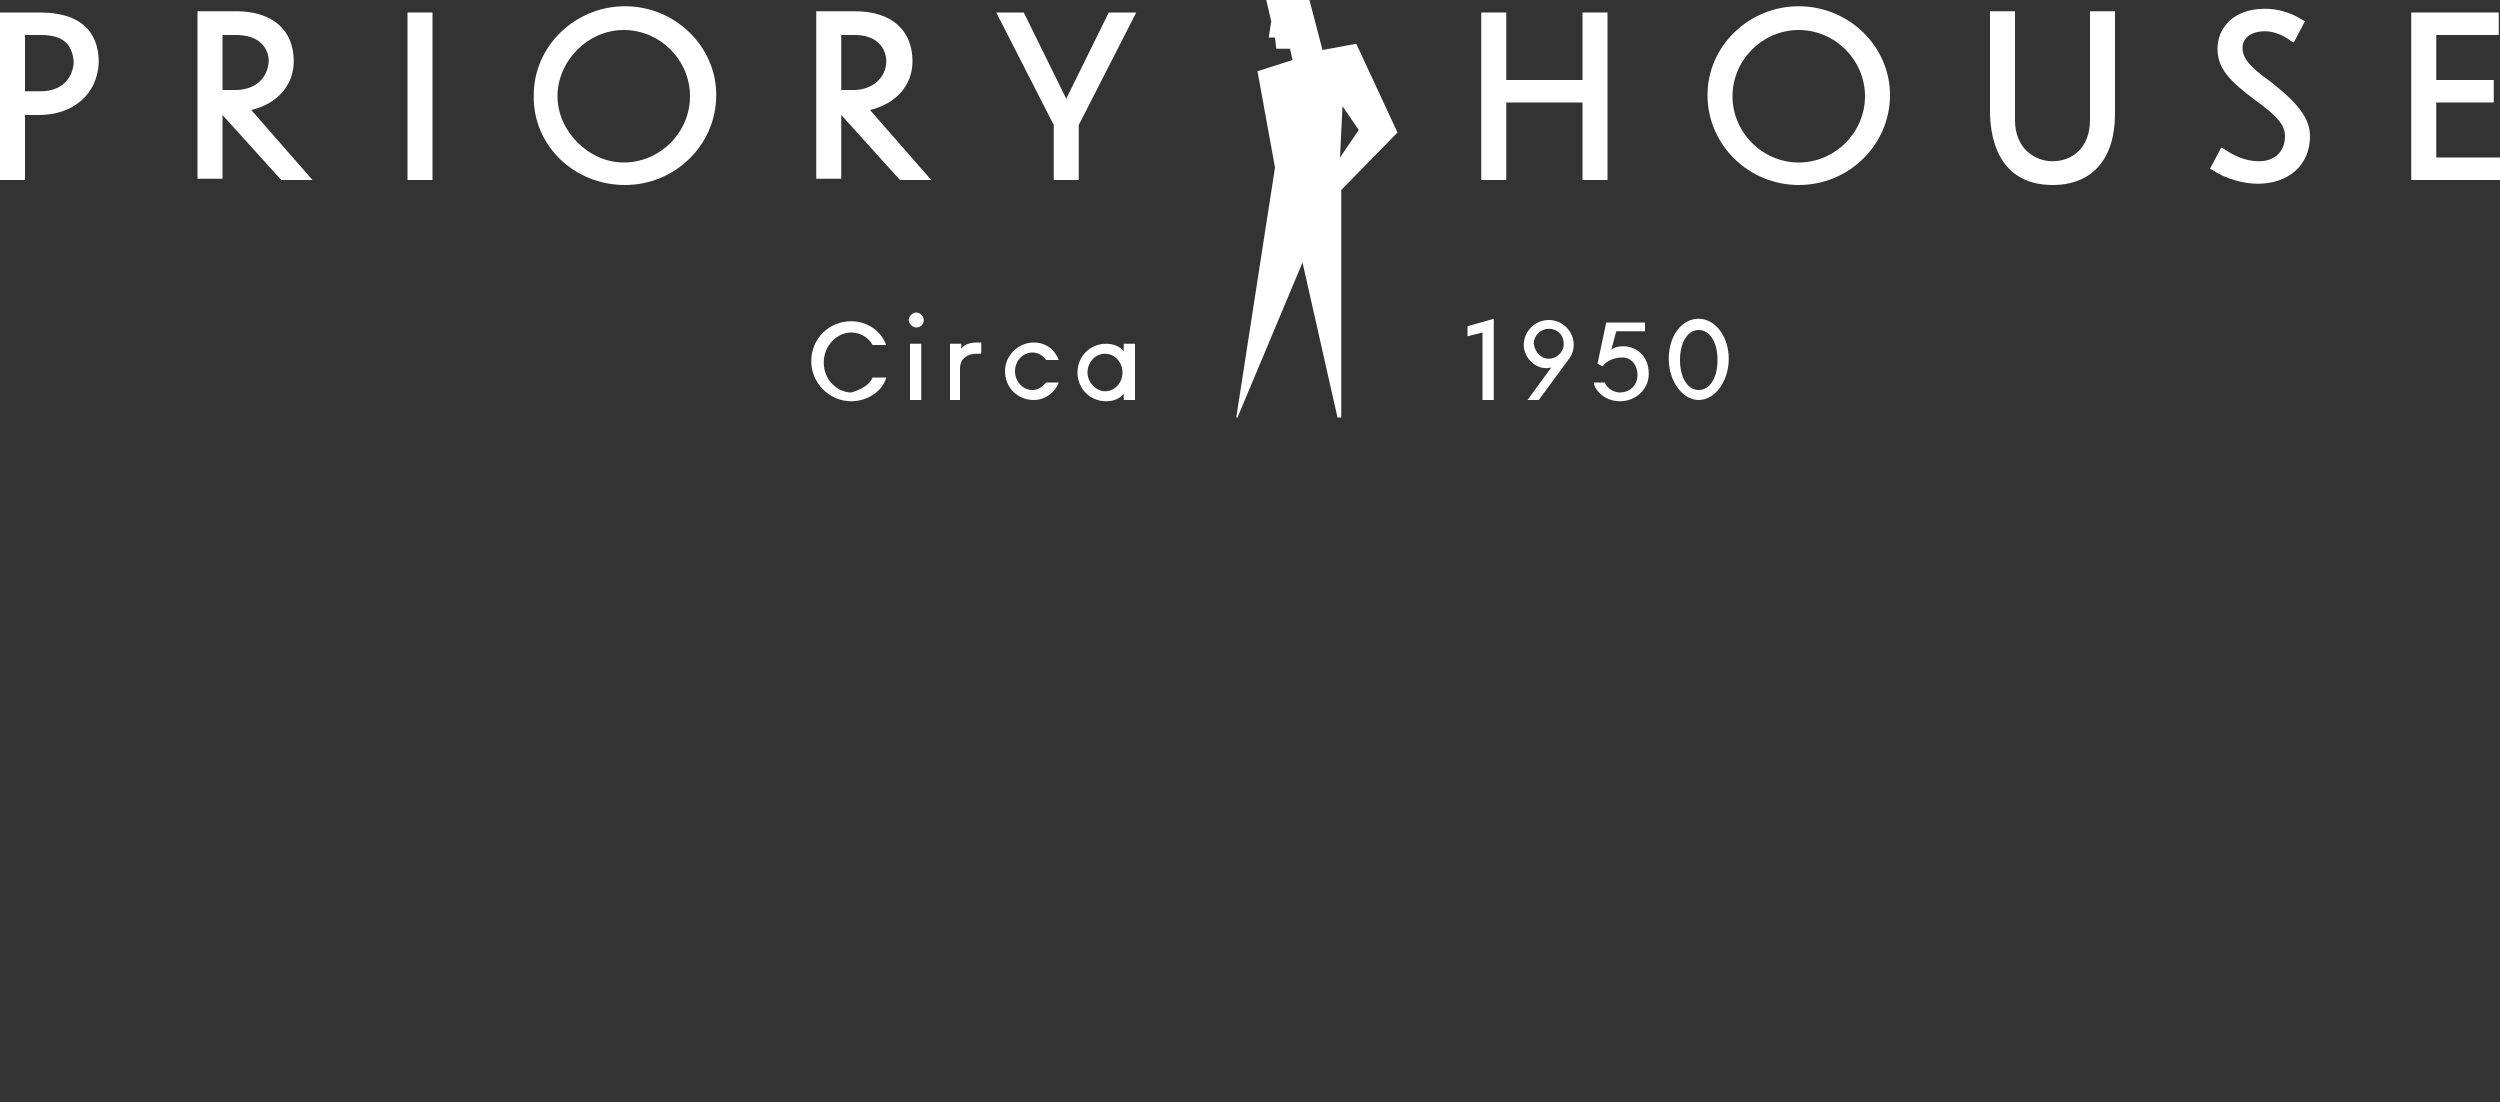 <?xml version="1.0" encoding="UTF-8"?>
<!-- Generator: Adobe Illustrator 26.0.1, SVG Export Plug-In . SVG Version: 6.00 Build 0)  -->
<svg xmlns="http://www.w3.org/2000/svg" xmlns:xlink="http://www.w3.org/1999/xlink" version="1.1" id="Layer_1" x="0px" y="0px" viewBox="0 0 200 88.2" xml:space="preserve">
<rect x="0" y="0" width="200" height="88.2" fill="#333333" stroke="none"/>
<g>
	<path fill="#FFFFFF" d="M107.4,8.5l1.3,1.9l-1.5,2.2L107.4,8.5z M104.6-0.6L101.3,0l0.4,1.7L101.5,3h0.5l0.1,0.9h1.1l0.2,0.9   l-2.8,0.9l1.4,7.7l-3.1,20H99l5.2-12.4l2.8,12.4h0.3V15.2l4.5-4.6l-3.3-7.1L105.8,4L104.6-0.6z"></path>
	<g>
		<g>
			<defs>
				<rect id="SVGID_1_" y="-0.6" width="200" height="33.9"></rect>
			</defs>
			<clipPath id="SVGID_00000017478457031107747620000016464953653199632798_">
				<use xlink:href="#SVGID_1_" overflow="visible"></use>
			</clipPath>
			<path clip-path="url(#SVGID_00000017478457031107747620000016464953653199632798_)" fill="#FFFFFF" d="M3.3,7.3H2V2.8h1.3     C5,2.8,5.8,3.5,5.9,5C5.8,6.4,4.8,7.3,3.3,7.3 M2,9.2h1.1c2.8,0,4.7-1.7,4.8-4.2c0-2.6-1.6-4-4.7-4H0v13.4h2V9.2z"></path>
		</g>
		<g>
			<defs>
				<rect id="SVGID_00000135670973362409817480000000940266085067831979_" y="-0.6" width="200" height="33.9"></rect>
			</defs>
			<clipPath id="SVGID_00000017511661550232760810000001582942428022781359_">
				<use xlink:href="#SVGID_00000135670973362409817480000000940266085067831979_" overflow="visible"></use>
			</clipPath>
			<path clip-path="url(#SVGID_00000017511661550232760810000001582942428022781359_)" fill="#FFFFFF" d="M18.8,7.2h-1V2.8h1.1     c1.9,0,2.6,1.1,2.6,2.1C21.4,6.3,20.4,7.2,18.8,7.2 M17.8,9.2l4.7,5.2H25l-4.9-5.6c2.1-0.5,3.4-2,3.4-3.9c0-2.5-1.7-4-4.6-4h-3.1     v13.4h2V9.2z"></path>
		</g>
	</g>
	<rect x="32.6" y="1" fill="#FFFFFF" width="2" height="13.4"></rect>
	<g>
		<g>
			<defs>
				<rect id="SVGID_00000178884162178379997740000003026151203726228100_" y="-0.6" width="200" height="33.9"></rect>
			</defs>
			<clipPath id="SVGID_00000103267161008918756940000007629694978360914566_">
				<use xlink:href="#SVGID_00000178884162178379997740000003026151203726228100_" overflow="visible"></use>
			</clipPath>
			<path clip-path="url(#SVGID_00000103267161008918756940000007629694978360914566_)" fill="#FFFFFF" d="M44.6,7.7     c0-2.8,2.4-5.3,5.3-5.3c2.9,0,5.3,2.4,5.3,5.3S52.8,13,49.9,13C47.1,13,44.6,10.5,44.6,7.7 M50,14.8c4,0,7.3-3.2,7.3-7.2     c0-3.9-3.3-7.1-7.3-7.1s-7.3,3.2-7.3,7.1C42.6,11.6,45.9,14.8,50,14.8"></path>
		</g>
		<g>
			<defs>
				<rect id="SVGID_00000118367518726266178130000015473753628483110837_" y="-0.6" width="200" height="33.9"></rect>
			</defs>
			<clipPath id="SVGID_00000156576854861564897120000000700737291509918093_">
				<use xlink:href="#SVGID_00000118367518726266178130000015473753628483110837_" overflow="visible"></use>
			</clipPath>
			<path clip-path="url(#SVGID_00000156576854861564897120000000700737291509918093_)" fill="#FFFFFF" d="M70.9,4.9     c0,1.3-1.1,2.3-2.6,2.3h-1V2.8h1.1C70.2,2.8,70.9,3.9,70.9,4.9 M67.3,9.2l4.7,5.2h2.5l-4.9-5.6c2.1-0.5,3.4-2,3.4-3.9     c0-2.5-1.7-4-4.6-4h-3.1v13.4h2V9.2z"></path>
		</g>
	</g>
	<polygon fill="#FFFFFF" points="84.3,14.4 86.3,14.4 86.3,10 90.9,1 88.7,1 85.3,7.9 81.9,1 79.7,1 84.3,10  "></polygon>
	<polygon fill="#FFFFFF" points="120.5,8.2 126.6,8.2 126.6,14.4 128.6,14.4 128.6,1 126.6,1 126.6,6.4 120.5,6.4 120.5,1 118.5,1    118.5,14.4 120.5,14.4  "></polygon>
	<g>
		<g>
			<defs>
				<rect id="SVGID_00000119803264966674828690000006109046870261039509_" y="-0.6" width="200" height="33.9"></rect>
			</defs>
			<clipPath id="SVGID_00000070118958656784368350000014555509070356217246_">
				<use xlink:href="#SVGID_00000119803264966674828690000006109046870261039509_" overflow="visible"></use>
			</clipPath>
			<path clip-path="url(#SVGID_00000070118958656784368350000014555509070356217246_)" fill="#FFFFFF" d="M143.9,2.4     c2.9,0,5.3,2.4,5.3,5.3s-2.4,5.3-5.3,5.3c-2.9,0-5.3-2.4-5.3-5.3C138.6,4.8,141,2.4,143.9,2.4 M143.9,14.8c4,0,7.3-3.2,7.3-7.2     c0-3.9-3.3-7.1-7.3-7.1s-7.3,3.2-7.3,7.1C136.6,11.6,139.9,14.8,143.9,14.8"></path>
		</g>
		<g>
			<defs>
				<rect id="SVGID_00000097479276798048259140000014726185033530467750_" y="-0.6" width="200" height="33.9"></rect>
			</defs>
			<clipPath id="SVGID_00000075138298283544622760000009159731923587547535_">
				<use xlink:href="#SVGID_00000097479276798048259140000014726185033530467750_" overflow="visible"></use>
			</clipPath>
			<path clip-path="url(#SVGID_00000075138298283544622760000009159731923587547535_)" fill="#FFFFFF" d="M164.2,14.8     c3.2,0,5-2.1,5-5.7V0.9h-2v8.7c0,2.3-1.5,3.3-3,3.3c-1.4,0-3-1-3-3.3V0.9h-2v8.2C159.3,12.8,161.1,14.8,164.2,14.8"></path>
		</g>
		<g>
			<defs>
				<rect id="SVGID_00000036951868878333278440000008790980584899944092_" y="-0.6" width="200" height="33.9"></rect>
			</defs>
			<clipPath id="SVGID_00000005263454560030911470000006376776821318073481_">
				<use xlink:href="#SVGID_00000036951868878333278440000008790980584899944092_" overflow="visible"></use>
			</clipPath>
			<path clip-path="url(#SVGID_00000005263454560030911470000006376776821318073481_)" fill="#FFFFFF" d="M180.7,12.9     c-1.1,0-2.1-0.5-2.8-1l-0.2-0.1l-0.9,1.7l0.2,0.1c1,0.7,2.5,1.1,3.6,1.1c2.5,0,4.2-1.5,4.2-3.8c0-1.4-0.9-2.6-3.2-4.4     c-1.7-1.2-2.2-1.9-2.2-2.7c0-0.6,0.5-1.3,1.8-1.3c0.8,0,1.6,0.4,2.1,0.8l0.2,0.1l0.9-1.7l-0.2-0.1c-0.9-0.6-2-0.9-3-0.9     c-2.6,0-3.8,1.6-3.8,3.2s1,2.6,3,4.1c1.8,1.3,2.4,2,2.4,2.9C182.8,11.9,182.2,12.9,180.7,12.9"></path>
		</g>
	</g>
	<polygon fill="#FFFFFF" points="192.9,1 192.9,14.4 200,14.4 200,12.6 194.9,12.6 194.9,8.2 199.5,8.2 199.5,6.4 194.9,6.4    194.9,2.8 199.9,2.8 199.9,1  "></polygon>
	<g>
		<g>
			<defs>
				<rect id="SVGID_00000146492027110578966420000018223847885911922605_" y="-0.6" width="200" height="33.9"></rect>
			</defs>
			<clipPath id="SVGID_00000103958847566170917970000006856231604675657901_">
				<use xlink:href="#SVGID_00000146492027110578966420000018223847885911922605_" overflow="visible"></use>
			</clipPath>
			<path clip-path="url(#SVGID_00000103958847566170917970000006856231604675657901_)" fill="#FFFFFF" d="M69.8,30.2h1.1     c-0.3,1.1-1.5,1.9-2.8,1.9c-1.8,0-3.2-1.5-3.2-3.2c0-1.8,1.4-3.2,3.2-3.2c1.3,0,2.4,0.8,2.8,1.9h-1.1c-0.3-0.6-1-1-1.7-1     c-1.1,0-2.2,1-2.2,2.4c0,1.5,1.2,2.4,2.2,2.4C68.8,31.2,69.6,30.8,69.8,30.2"></path>
		</g>
		<g>
			<defs>
				<rect id="SVGID_00000142880562504555405220000005201689818760843690_" y="-0.6" width="200" height="33.9"></rect>
			</defs>
			<clipPath id="SVGID_00000149356893191511162210000018398541256261526420_">
				<use xlink:href="#SVGID_00000142880562504555405220000005201689818760843690_" overflow="visible"></use>
			</clipPath>
			<path clip-path="url(#SVGID_00000149356893191511162210000018398541256261526420_)" fill="#FFFFFF" d="M73.7,32h-0.9v-4.5h0.9V32     z M73.3,26.2c-0.3,0-0.6-0.3-0.6-0.6S73,25,73.3,25c0.3,0,0.6,0.3,0.6,0.6C73.9,26,73.6,26.2,73.3,26.2"></path>
		</g>
		<g>
			<defs>
				<rect id="SVGID_00000129170959755525867260000013653154413122033820_" y="-0.6" width="200" height="33.9"></rect>
			</defs>
			<clipPath id="SVGID_00000107560808023444239360000002089958375450620074_">
				<use xlink:href="#SVGID_00000129170959755525867260000013653154413122033820_" overflow="visible"></use>
			</clipPath>
			<path clip-path="url(#SVGID_00000107560808023444239360000002089958375450620074_)" fill="#FFFFFF" d="M78.5,27.4v0.9     c-0.1,0-0.3,0-0.4,0c-0.6,0-1.3,0.3-1.3,1.2V32H76v-4.5h0.9v0.4c0.2-0.3,0.6-0.5,1.3-0.5C78.2,27.4,78.4,27.4,78.5,27.4"></path>
		</g>
		<g>
			<defs>
				<rect id="SVGID_00000053521180782769121570000004891292572517756049_" y="-0.6" width="200" height="33.9"></rect>
			</defs>
			<clipPath id="SVGID_00000080914595309596268710000004926671256442702487_">
				<use xlink:href="#SVGID_00000053521180782769121570000004891292572517756049_" overflow="visible"></use>
			</clipPath>
			<path clip-path="url(#SVGID_00000080914595309596268710000004926671256442702487_)" fill="#FFFFFF" d="M82.6,28.2     c-0.8,0-1.4,0.7-1.4,1.5s0.6,1.5,1.4,1.5c0.5,0,0.8-0.3,1.1-0.6h1c-0.3,0.8-1.1,1.4-2,1.4c-1.3,0-2.3-1-2.3-2.3s1.1-2.3,2.3-2.3     c1,0,1.7,0.6,2,1.4h-1C83.4,28.4,83,28.2,82.6,28.2"></path>
		</g>
		<g>
			<defs>
				<rect id="SVGID_00000011003852767431560440000002572854891406916281_" y="-0.6" width="200" height="33.9"></rect>
			</defs>
			<clipPath id="SVGID_00000165222270384235305170000009198026312706180018_">
				<use xlink:href="#SVGID_00000011003852767431560440000002572854891406916281_" overflow="visible"></use>
			</clipPath>
			<path clip-path="url(#SVGID_00000165222270384235305170000009198026312706180018_)" fill="#FFFFFF" d="M88.4,31.3     c0.8,0,1.4-0.7,1.4-1.5s-0.6-1.5-1.4-1.5S87,29,87,29.8C87,30.6,87.7,31.3,88.4,31.3 M89.9,32v-0.5c0,0-0.4,0.6-1.4,0.6     c-1.3,0-2.3-1-2.3-2.3s1-2.3,2.3-2.3c1,0,1.4,0.6,1.4,0.6v-0.6h0.9V32H89.9z"></path>
		</g>
	</g>
	<polygon fill="#FFFFFF" points="117.4,26.9 117.4,26.1 119.5,25.5 119.5,32 118.6,32 118.6,26.6  "></polygon>
	<g>
		<g>
			<defs>
				<rect id="SVGID_00000026884242509587049810000008962229059526820530_" y="-0.6" width="200" height="33.9"></rect>
			</defs>
			<clipPath id="SVGID_00000080927134538534912620000009799987841189576834_">
				<use xlink:href="#SVGID_00000026884242509587049810000008962229059526820530_" overflow="visible"></use>
			</clipPath>
			<path clip-path="url(#SVGID_00000080927134538534912620000009799987841189576834_)" fill="#FFFFFF" d="M123.9,28.7     c0.6,0,1.2-0.5,1.2-1.2s-0.5-1.2-1.2-1.2c-0.6,0-1.2,0.5-1.2,1.2C122.8,28.2,123.3,28.7,123.9,28.7 M125.6,28.6l-2.5,3.4h-0.9     l1.9-2.6c-1.1,0.3-2.2-0.7-2.2-1.8s0.9-2,2-2s2,0.9,2,2C125.9,27.9,125.8,28.3,125.6,28.6"></path>
		</g>
		<g>
			<defs>
				<rect id="SVGID_00000036958135075447519390000011782832215478292415_" y="-0.6" width="200" height="33.9"></rect>
			</defs>
			<clipPath id="SVGID_00000181071382897011343340000010423108616023359886_">
				<use xlink:href="#SVGID_00000036958135075447519390000011782832215478292415_" overflow="visible"></use>
			</clipPath>
			<path clip-path="url(#SVGID_00000181071382897011343340000010423108616023359886_)" fill="#FFFFFF" d="M131.6,25.7v0.8h-2.3     l-0.4,1.5c0,0,0.2-0.3,1-0.3s2,0.6,2,2.2c0,1.3-1.1,2.2-2.3,2.2c-1.4,0-2.1-1.1-2.1-1.5h0.9c0,0.2,0.5,0.8,1.2,0.8     s1.4-0.5,1.4-1.4c0-0.8-0.5-1.4-1.2-1.4c-0.6,0-1.2,0.2-1.6,0.7l-0.4-0.2l0.7-3.3h3.1V25.7z"></path>
		</g>
		<g>
			<defs>
				<rect id="SVGID_00000182494654671925215910000006306696806073807019_" y="-0.6" width="200" height="33.9"></rect>
			</defs>
			<clipPath id="SVGID_00000145765706840072566310000003174546640394226083_">
				<use xlink:href="#SVGID_00000182494654671925215910000006306696806073807019_" overflow="visible"></use>
			</clipPath>
			<path clip-path="url(#SVGID_00000145765706840072566310000003174546640394226083_)" fill="#FFFFFF" d="M135.9,31.2     c0.9,0,1.5-1,1.5-2.4s-0.6-2.4-1.5-2.4s-1.5,1-1.5,2.4S135,31.2,135.9,31.2 M135.9,32c-1.3,0-2.4-1.5-2.4-3.3s1-3.2,2.4-3.2     c1.3,0,2.4,1.4,2.4,3.2S137.2,32,135.9,32"></path>
		</g>
	</g>
</g>
</svg>
